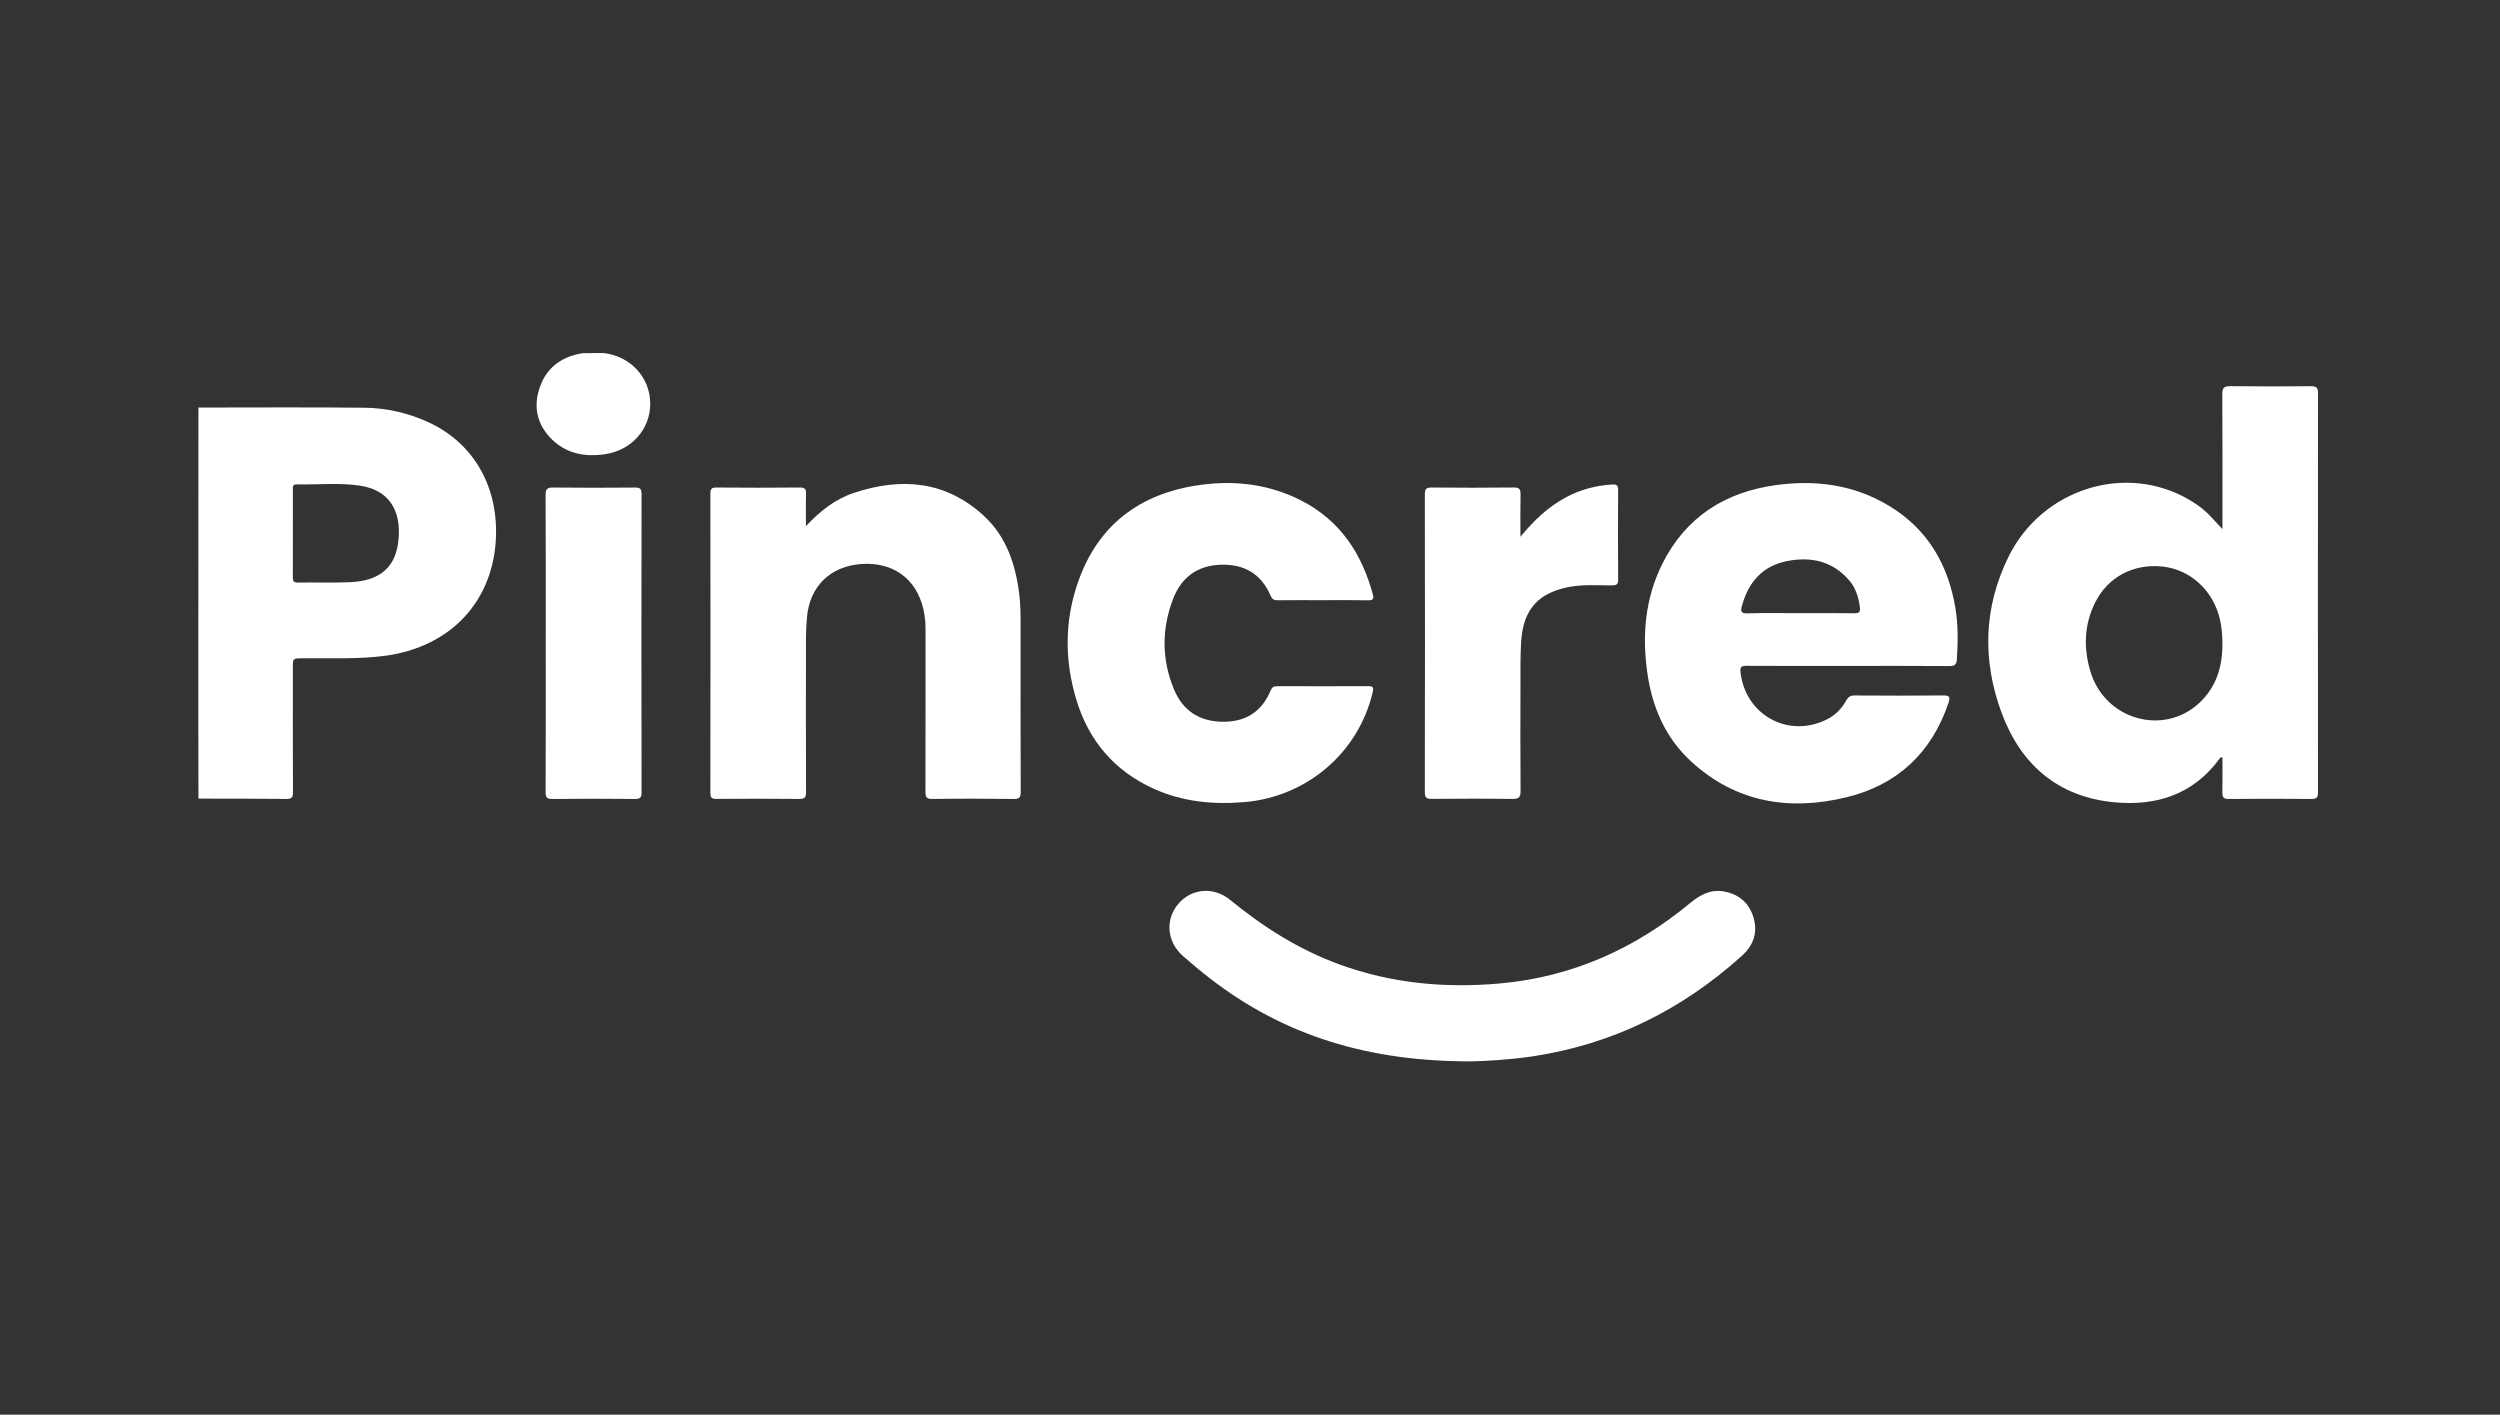 <?xml version="1.0" encoding="utf-8"?>
<!-- Generator: Adobe Illustrator 27.9.0, SVG Export Plug-In . SVG Version: 6.00 Build 0)  -->
<svg version="1.1" id="Camada_1" xmlns="http://www.w3.org/2000/svg" xmlns:xlink="http://www.w3.org/1999/xlink" x="0px" y="0px"
	 viewBox="0 0 1767.17 1000" style="enable-background:new 0 0 1767.17 1000;" xml:space="preserve">
<rect x="0" y="0" width="1767.17" height="1000" fill="#333333" stroke="none"/>
<style type="text/css">
	.st0{fill:#FFFFFF;}
</style>
<g>
	<path class="st0" d="M569.69,371.92c9.75-10.44,20.5-19.05,33.81-23.48c33.48-11.17,65.03-8.66,92,16.23
		c15.75,14.54,22.24,33.89,24.91,54.69c1.01,7.87,1.03,15.78,1.02,23.69c-0.03,38.88-0.07,77.76,0.08,116.64
		c0.02,3.98-0.9,5.13-5.03,5.07c-19.13-0.25-38.26-0.28-57.38,0c-4.31,0.06-4.94-1.36-4.93-5.18c0.12-38.54,0.04-77.07,0.06-115.61
		c0-4.68-0.56-9.28-1.63-13.8c-5.08-21.31-21.56-33.1-43.86-31.48c-21.78,1.58-36.32,15.72-38.3,37.41
		c-0.47,5.13-0.71,10.3-0.72,15.45c-0.06,36.13-0.1,72.26,0.06,108.38c0.02,3.9-1.02,4.85-4.86,4.81
		c-19.47-0.2-38.94-0.17-58.42-0.03c-3.24,0.02-4.37-0.66-4.37-4.18c0.11-70.54,0.1-141.06,0.01-211.6c0-3.33,0.84-4.33,4.26-4.31
		c19.65,0.17,39.29,0.19,58.94-0.01c3.81-0.04,4.53,1.29,4.42,4.7C569.54,356.84,569.69,364.38,569.69,371.92z"/>
	<path class="st0" d="M934.94,424.25c-10.51,0-21.03-0.06-31.54,0.05c-2.48,0.03-4.05-0.44-5.15-3.02
		c-6.64-15.57-18.67-22.67-35.49-22.09c-16.54,0.56-27.74,9.13-33.48,23.98c-8.24,21.33-8.21,43.11,0.65,64.31
		c6.23,14.9,17.97,22.55,34.34,22.71c16.24,0.17,27.64-7.09,33.9-22.08c0.95-2.28,2.13-3.09,4.56-3.08
		c21.55,0.08,43.08,0.09,64.63,0c3.14-0.02,3.74,0.9,3.05,3.91c-9.94,42.94-46.51,74.27-90.68,78.02
		c-22.37,1.9-44.04-0.19-64.59-9.61c-27.59-12.64-45.59-33.89-54.29-62.7c-8.26-27.37-8.41-55.06,0.83-82.19
		c14.03-41.2,43.87-63.69,86.46-69.65c24.74-3.46,48.83-0.6,71.37,10.84c27.64,14.04,43.11,37.48,50.96,66.68
		c0.91,3.38-0.29,4.05-3.48,3.99C956.31,424.13,945.63,424.24,934.94,424.25C934.94,424.24,934.94,424.24,934.94,424.25z"/>
	<path class="st0" d="M1040.87,750.23c-73.29,0.33-133.15-18.07-185.64-58.68c-6.53-5.06-12.88-10.36-19.07-15.81
		c-11.39-10.04-12.68-25.79-3.23-36.86c9.31-10.9,24.92-12.34,36.58-2.8c23.46,19.2,48.74,35.25,77.37,45.67
		c36.9,13.43,74.94,16.94,113.87,13.38c50.85-4.66,95.14-24.61,134.16-56.94c6.91-5.72,14.36-9.67,23.58-8.06
		c10.57,1.85,17.88,8.02,20.97,18.31c3.17,10.55,0.15,19.68-8.02,27.05c-42.31,38.2-91.26,62.62-147.93,71.18
		C1066.94,749.16,1050.3,750.01,1040.87,750.23z"/>
	<path class="st0" d="M1074.75,379.41c9.6-11.6,19.81-21.39,32.71-28.17c10.06-5.28,20.78-8.06,32.1-8.76
		c3-0.19,4.26,0.45,4.24,3.83c-0.14,21.16-0.12,42.32,0.02,63.48c0.02,3.28-1.19,3.98-4.21,4c-9.81,0.07-19.66-0.78-29.4,0.92
		c-22.44,3.89-33.47,15.79-34.94,38.56c-0.7,10.97-0.47,22.01-0.5,33.01c-0.06,24.26-0.13,48.52,0.07,72.77
		c0.04,4.49-1.19,5.77-5.76,5.69c-18.95-0.27-37.92-0.19-56.87-0.04c-3.61,0.03-5.06-0.58-5.05-4.7
		c0.14-70.19,0.13-140.39,0.01-210.58c-0.01-3.98,1.19-4.84,4.96-4.81c19.3,0.19,38.6,0.21,57.9-0.02c4.09-0.05,4.86,1.38,4.79,5.03
		C1074.61,359.56,1074.75,369.48,1074.75,379.41z"/>
	<path class="st0" d="M385.77,454.15c0-34.73,0.08-69.46-0.11-104.19c-0.03-4.34,1.16-5.4,5.41-5.34
		c19.29,0.23,38.58,0.19,57.87,0.02c3.65-0.04,4.56,1.02,4.55,4.6c-0.11,70.32-0.11,140.65,0,210.97c0.01,3.66-1.03,4.56-4.61,4.54
		c-19.46-0.18-38.93-0.2-58.39,0.02c-3.95,0.05-4.82-1.06-4.81-4.86C385.83,524.64,385.77,489.4,385.77,454.15z"/>
	<path class="st0" d="M412.08,249.62c4.91-0.02,9.81-0.04,14.72-0.06c18.97,2.28,32.7,17.19,32.83,35.64
		c0.12,18.17-13.25,33.13-31.96,35.87c-15.02,2.2-28.66-0.69-39.16-12.14c-9.51-10.39-11.52-22.88-6.65-36.01
		C387.02,259.06,397.74,251.86,412.08,249.62z"/>
	<path class="st0" d="M1633.48,273c-18.95,0.17-37.92,0.22-56.87-0.04c-4.58-0.06-5.78,1.2-5.74,5.75
		c0.2,29.59,0.11,59.19,0.11,88.78c0,1.84,0,3.69,0,6.54c-4.17-4.44-7.33-8.04-10.75-11.38c-3.57-3.5-7.69-6.34-11.97-8.92
		c-44.93-26.96-104.65-8.73-128.59,39.98c-17.58,35.78-18.51,73.15-4.81,110.14c13.56,36.6,39.79,59.5,79.73,63.26
		c29.89,2.81,55.9-5.6,74.44-30.95c0.36-0.5,0.71-1.21,1.94-0.65c0,8.06,0.15,16.29-0.06,24.51c-0.09,3.47,0.76,4.78,4.54,4.74
		c19.47-0.19,38.94-0.18,58.42-0.01c3.6,0.03,4.65-0.98,4.65-4.59c-0.09-94.11-0.09-188.22,0.01-282.32
		C1638.54,273.8,1637.21,272.97,1633.48,273z M1554.97,496.55c-25.25,23.99-66.83,12.44-77.21-21.58
		c-5.03-16.48-4.65-33.04,3.06-48.73c9.02-18.36,27.06-27.86,47.63-25.78c18.82,1.91,34.58,15.58,40.04,34.64
		c1.86,6.51,2.5,13.15,2.46,19.88C1571.05,470.91,1566.82,485.3,1554.97,496.55z"/>
	<path class="st0" d="M302.67,298.39c-14.3-6.53-29.44-10.02-45.02-10.18c-39.12-0.4-78.25-0.13-117.38-0.13
		c-0.04,70.83-0.07,141.67-0.09,212.49c-0.01,21.31,0.07,42.64,0.11,63.95c20.69,0.05,41.37-0.04,62.05,0.23
		c4.06,0.06,4.77-1.23,4.75-4.94c-0.15-29.25-0.09-58.51-0.09-87.76c0-6.7,0.01-6.63,6.53-6.73c19.62-0.29,39.26,0.86,58.85-1.79
		c46.47-6.27,76.82-38.95,78.23-84.69C351.71,342.55,333.93,312.66,302.67,298.39z M281.31,384.48
		c-2.61,17.48-13.84,26.2-34.08,27.06c-12.21,0.53-24.47,0.05-36.71,0.25c-3.3,0.06-3.56-1.53-3.54-4.08
		c0.07-10.32,0.03-20.65,0.03-30.97c0-10.16-0.02-20.31,0.02-30.45c0.01-1.79-0.54-3.95,2.58-3.89c14.97,0.32,30.05-1.33,44.92,0.9
		C277.79,346.79,284.28,364.64,281.31,384.48z"/>
	<path class="st0" d="M1382.32,430.47c-5.03-31.1-19.5-56.28-46.98-72.89c-24.63-14.89-51.59-18.53-79.65-14.73
		c-36.14,4.9-64.01,22.48-80.57,55.57c-12.42,24.81-14.56,51.35-10.49,78.47c3.54,23.6,12.8,44.74,30.51,61.11
		c31.7,29.29,69.59,35.44,110.19,25.54c35.81-8.74,60.05-31.36,71.96-66.61c1.35-4.01,1-5.38-3.69-5.33
		c-20.85,0.2-41.71,0.15-62.56,0.01c-3.01-0.02-4.61,0.96-6.02,3.57c-3.36,6.19-8.32,10.87-14.78,13.9
		c-27.01,12.68-56.7-4.21-59.94-33.99c-0.43-3.87,0.95-4.46,4.43-4.44c23.79,0.15,47.56,0.07,71.35,0.07
		c23.95,0,47.92-0.09,71.87,0.09c3.81,0.03,5.07-1.16,5.3-4.83C1383.98,454.12,1384.23,442.26,1382.32,430.47z M1310.78,433.5
		c-12.72-0.19-25.45-0.07-38.19-0.07c-12.39,0-24.78-0.28-37.15,0.14c-5.03,0.17-5.16-1.6-4.08-5.48
		c4.59-16.59,14.51-28.06,31.8-31.48c17.1-3.38,32.53,0.08,44.29,14.01c4.44,5.25,6.24,11.68,7.22,18.44
		C1315.17,432.5,1314.32,433.55,1310.78,433.5z"/>
</g>
</svg>
